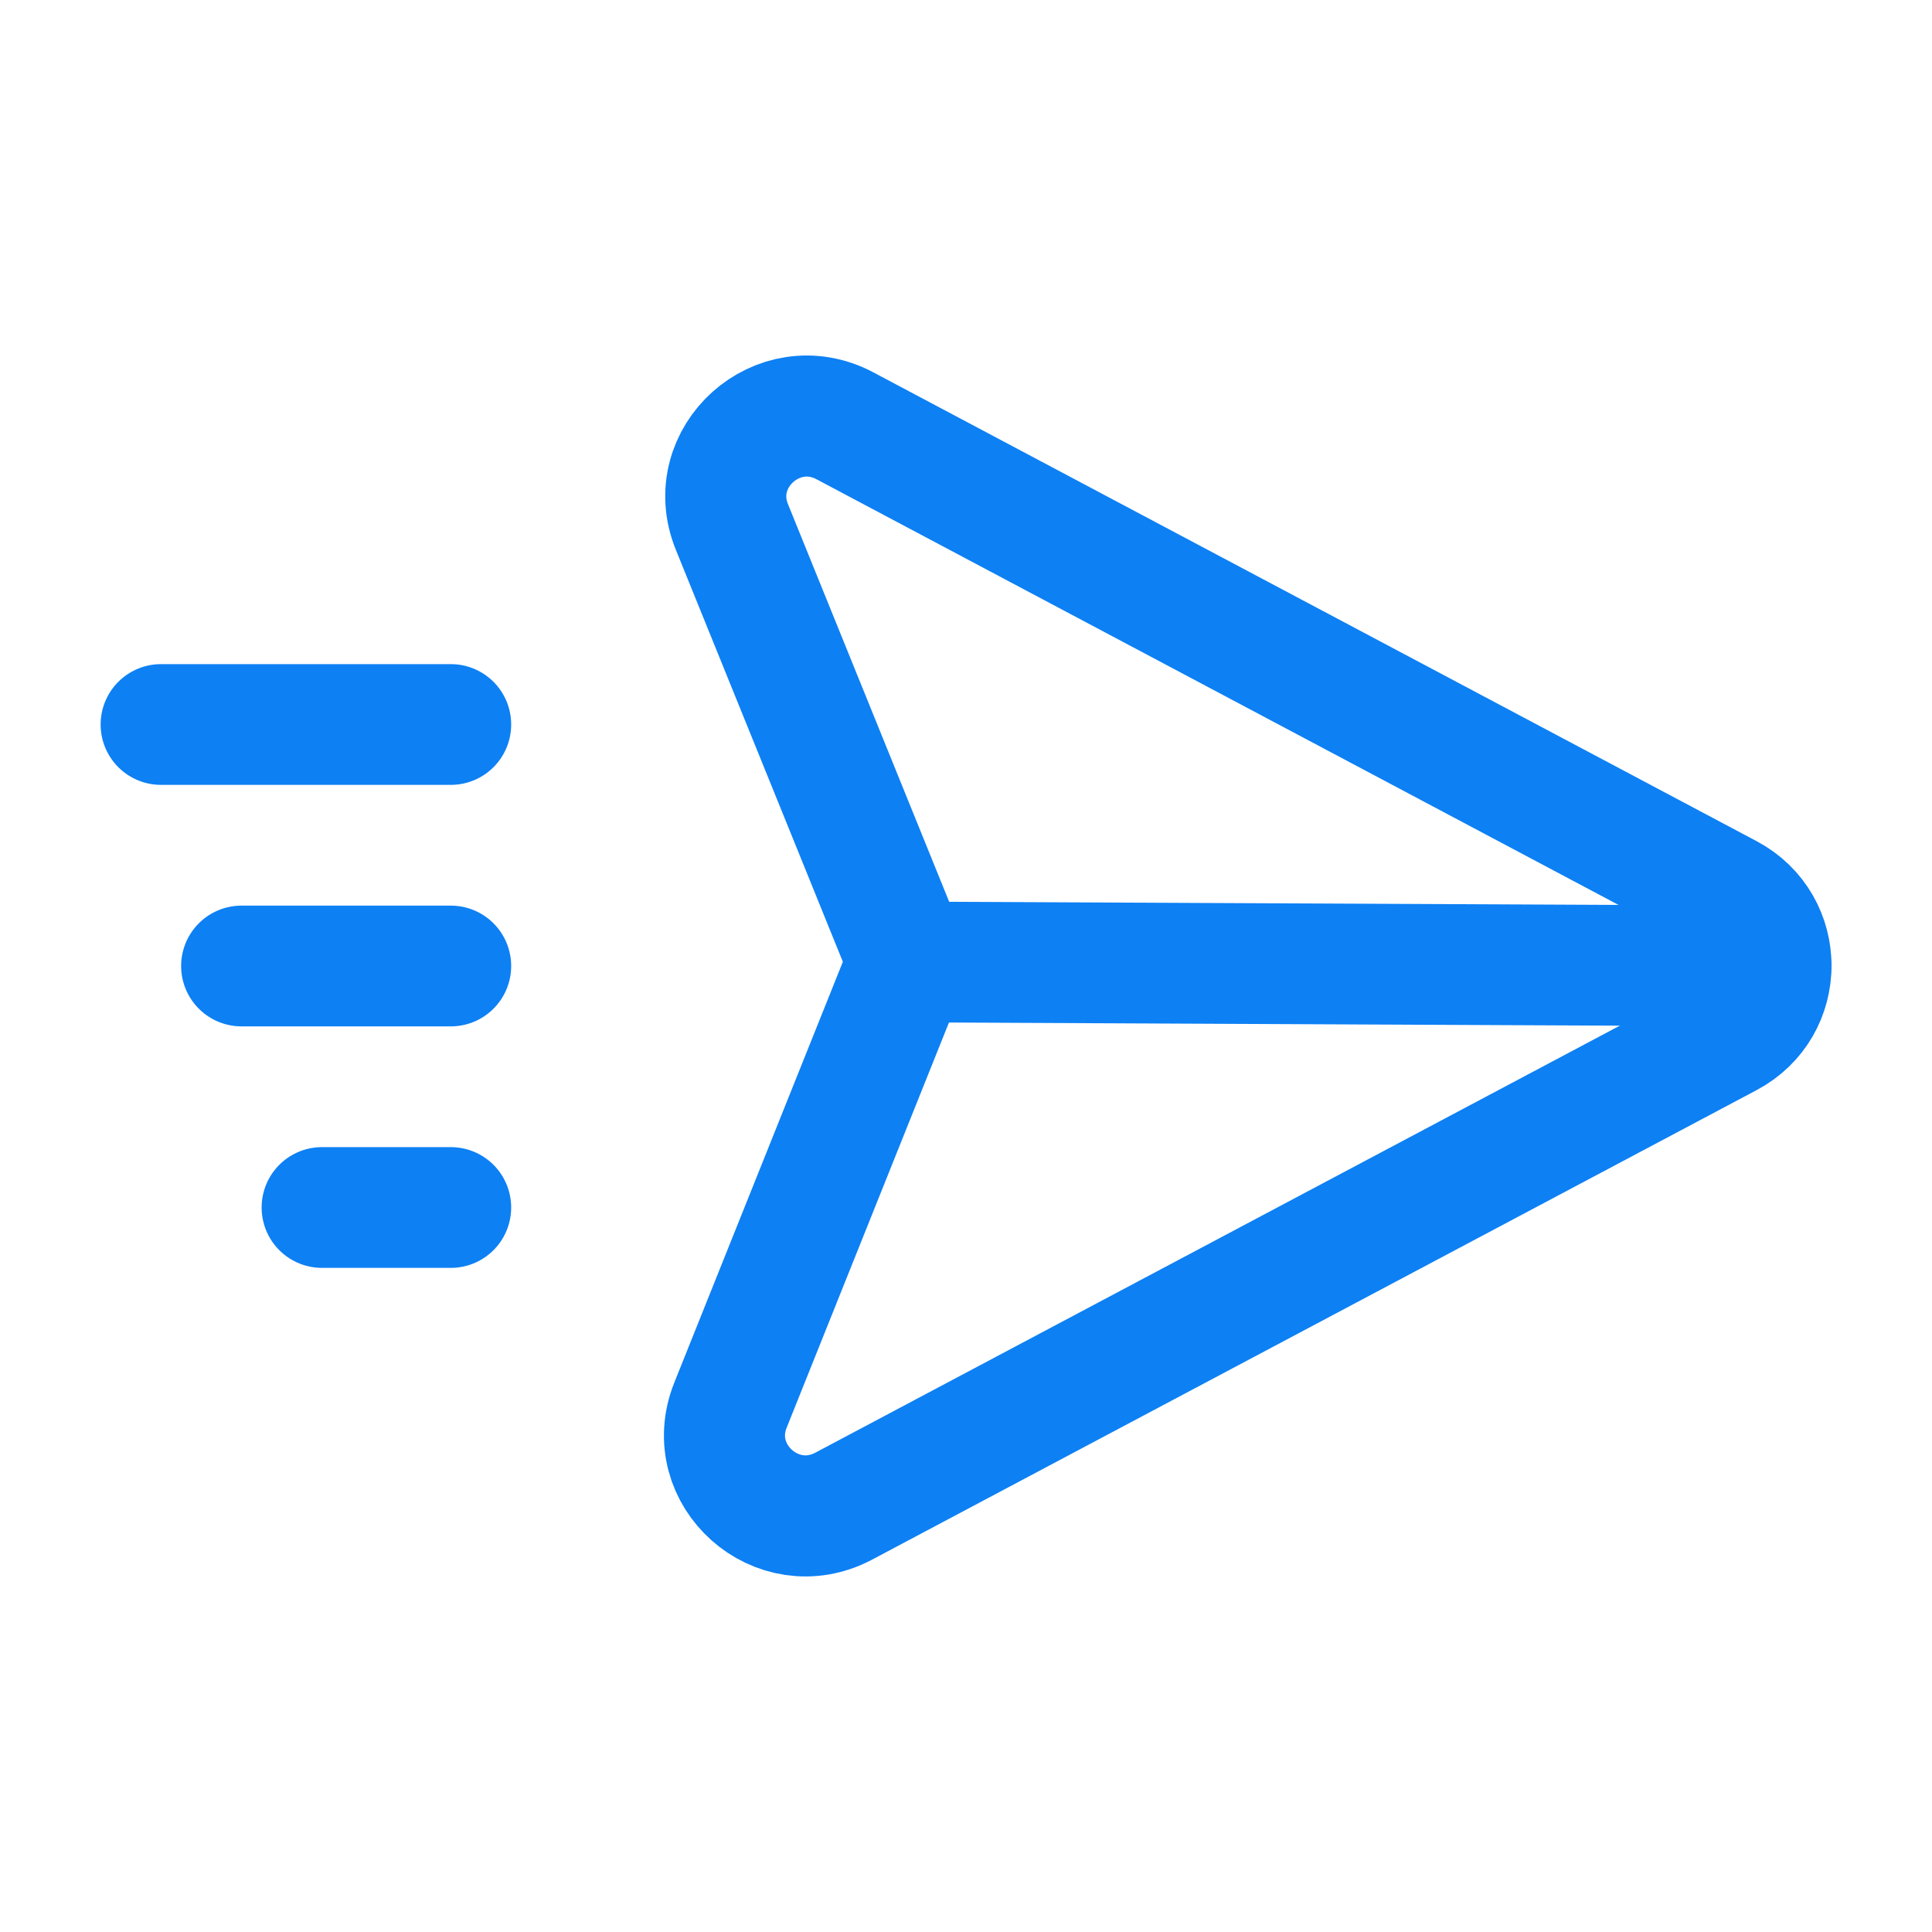<svg width="24" height="24" viewBox="0 0 24 24" fill="none" xmlns="http://www.w3.org/2000/svg">
<g clip-path="url(#clip0_1422_20808)">
<path d="M10.481 18.71L21.468 12.878C22.177 12.502 22.177 11.49 21.468 11.113L10.497 5.29C9.669 4.85 8.741 5.68 9.092 6.546L11.281 11.946L9.074 17.456C8.728 18.323 9.655 19.148 10.481 18.71Z" stroke="#0D80F4" stroke-width="1.504" stroke-linecap="round" stroke-linejoin="round"/>
<path d="M11.28 11.95L22 12" stroke="#0D80F4" stroke-width="1.5" stroke-linecap="round" stroke-linejoin="round"/>
<path d="M4 15H5.6" stroke="#0D80F4" stroke-width="1.5" stroke-linecap="round" stroke-linejoin="round"/>
<path d="M3 12H5.6" stroke="#0D80F4" stroke-width="1.5" stroke-linecap="round" stroke-linejoin="round"/>
<path d="M2 9H5.6" stroke="#0D80F4" stroke-width="1.5" stroke-linecap="round" stroke-linejoin="round"/>
</g>
<defs>
<clipPath id="clip0_1422_20808">
<rect width="24" height="24" fill="white"/>
</clipPath>
</defs>
</svg>
